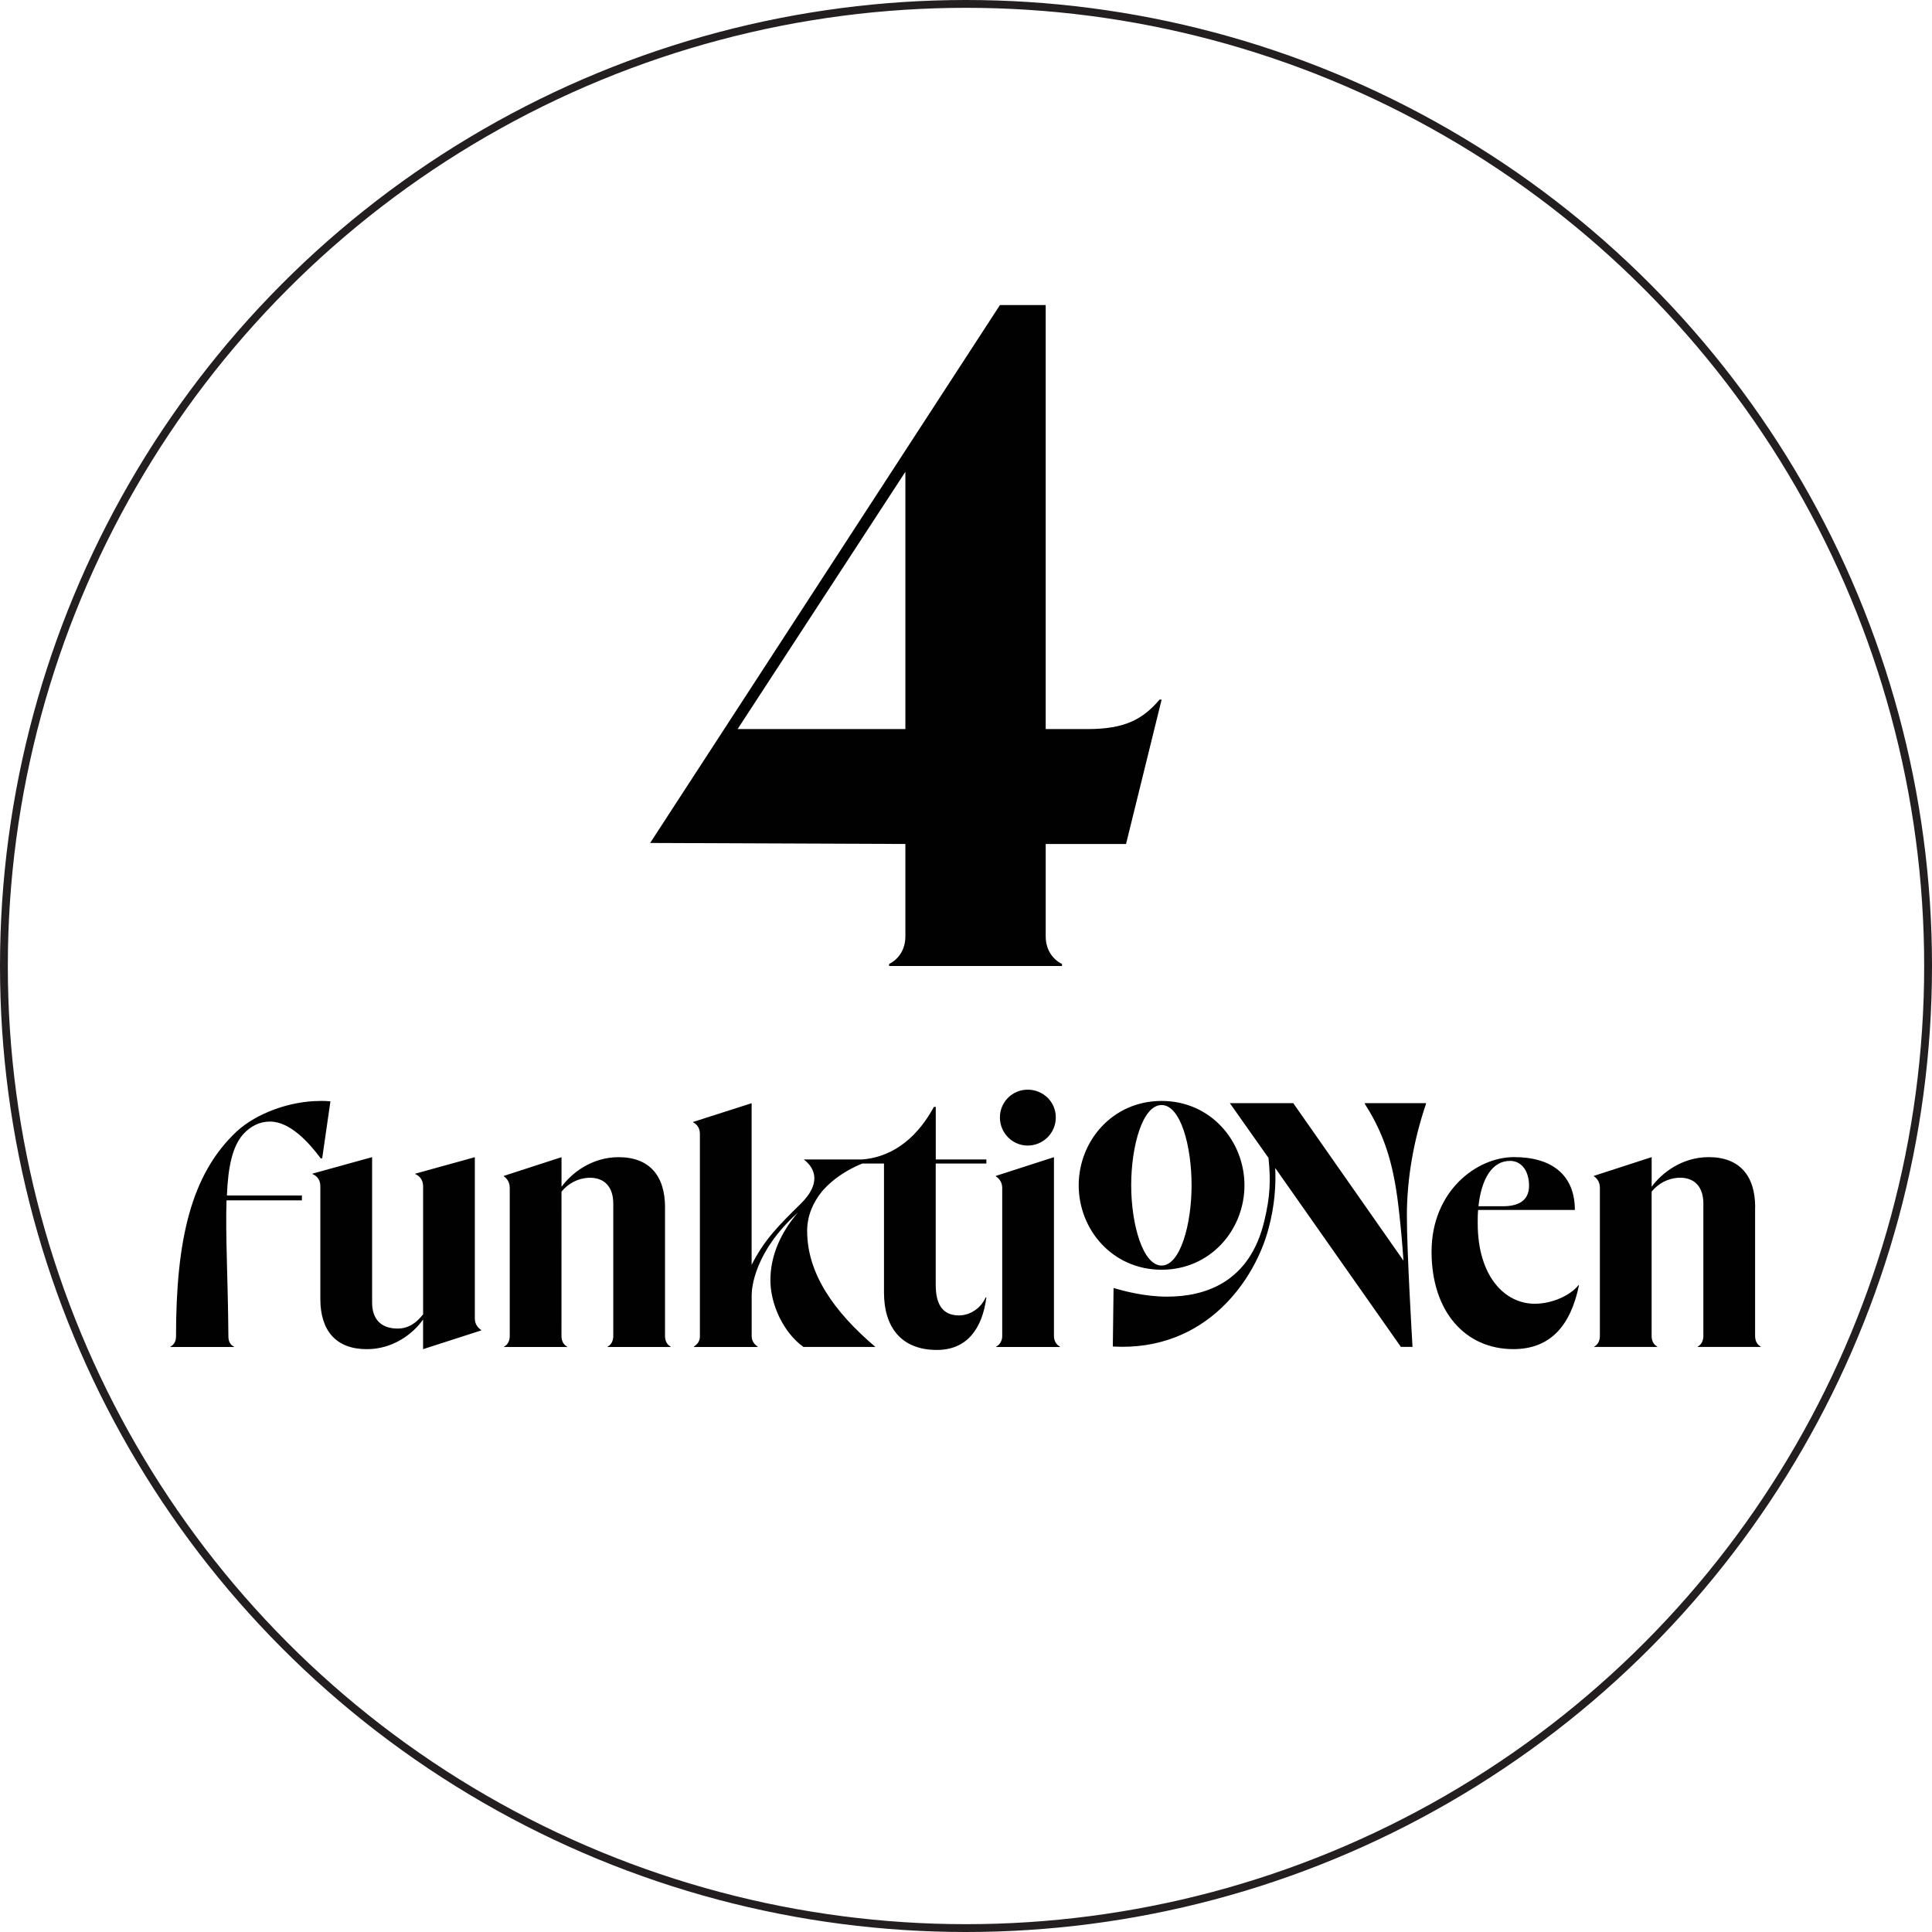 <svg xmlns="http://www.w3.org/2000/svg" viewBox="0 0 494 494" xmlns:v="https://vecta.io/nano"><path d="M231.5 120.64v65.78h-42.9l42.9-65.78h0zm65.52 58.24h-.52c-4.42 5.2-9.1 7.54-18.46 7.54h-10.66V78h-11.7l-89.44 137.54 65.26.26v23.66c0 3.12-1.56 5.72-4.16 7.02v.52h44.2v-.52c-2.6-1.3-4.16-3.9-4.16-7.02V215.8h20.54l9.1-36.92h0zm151.77 129.84c0-8.15-4.03-12.85-11.89-12.85-6.81 0-11.99 4.03-14.58 7.58v-7.58l-14.77 4.79v.1c.86.58 1.53 1.53 1.53 2.97v37.88c0 1.15-.48 2.21-1.44 2.69v.1h16.11v-.1c-.96-.48-1.44-1.53-1.44-2.69v-36.92c1.73-2.11 4.12-3.36 6.81-3.55 4.32-.19 6.42 2.49 6.42 6.62v33.85c0 1.15-.48 2.21-1.44 2.69v.1h16.11v-.1c-.96-.48-1.44-1.53-1.44-2.69v-32.89h.02zm-62.71-11.89c3.26 0 4.89 2.97 4.89 6.33 0 4.03-2.97 5.27-6.71 5.27h-6.23c.77-7.1 3.55-11.6 8.06-11.6m17.55 31.74c-2.11 2.69-6.81 4.79-11.22 4.79-7.58 0-14.58-6.9-14.58-20.62 0-1.15 0-2.3.1-3.36h24.74c0-8.92-5.85-13.52-15.54-13.52s-21.1 8.82-21.1 24.17 8.63 24.93 20.91 24.93c9.59 0 14.67-6.14 16.78-16.3l-.1-.1h.01zm-114.4-25.5c0-9.97 2.88-20.52 7.77-20.52s7.67 10.55 7.67 20.52-2.88 20.52-7.67 20.52-7.77-10.55-7.77-20.52m59.74-21v.19c5.47 8.53 7.58 16.49 8.82 28.19.38 3.36.77 7.67 1.06 11.89l-28.19-40.28h-16.21l9.88 14c.58 5.47.48 9.78-1.06 16.11-3.74 15.82-15.25 19.37-24.84 19.37-5.85 0-11.03-1.44-13.71-2.2l-.19 14.96c24.07 1.34 36.44-17.36 39.8-30.11 1.63-5.95 1.92-11.32 1.73-15.54l32.13 45.74h2.97c-.1-1.92-1.44-24.07-1.44-33.56s1.73-19.28 4.89-28.58v-.19h-15.64zm-30.78 21.01c0-11.32-8.63-21.58-21.19-21.58s-21.19 10.26-21.19 21.58 8.63 21.58 21.19 21.58 21.19-10.26 21.19-21.58m-47.18 41.33v-.1c-.96-.48-1.53-1.53-1.53-2.69v-45.74l-14.86 4.79v.1c.86.58 1.63 1.53 1.63 2.97v37.88c0 1.15-.58 2.21-1.53 2.69v.1h16.29zm-8.25-51.5c3.93 0 7.19-3.16 7.19-7.19s-3.26-7.1-7.19-7.1-7.1 3.16-7.1 7.1 3.16 7.19 7.1 7.19m-10.55 3.55h-12.95v-13.43h-.48c-3.74 6.9-9.69 12.75-18.32 13.43v1.05h5.56v32.99c0 8.73 4.32 14.67 13.52 14.67 7.67 0 11.6-5.37 12.66-13.43h-.19c-1.15 2.69-3.93 4.6-6.81 4.6-4.51 0-5.95-3.26-5.95-7.86v-30.97h12.95v-1.05h0zm-45.84 18.32c0-3.84 1.44-7.19 3.74-10.07 3.16-3.74 7.86-6.52 13.14-8.25h-17.74c3.26 2.49 4.22 6.42-.77 11.32-5.75 5.66-9.3 9.21-12.56 15.63v-41.33l-14.96 4.79v.1c.96.48 1.73 1.44 1.73 2.97v51.78c0 1.25-.67 2.01-1.53 2.59v.1h16.3v-.1c-.86-.58-1.53-1.44-1.53-2.69v-10.55c0-1.63.67-11.03 11.79-21-4.41 5.18-7 11.03-7 17.26s3.36 13.43 8.44 17.07h18.41c-10.74-9.11-17.45-18.89-17.45-29.63m-36.34-6.04c0-8.15-4.03-12.85-11.89-12.85-6.81 0-11.99 4.03-14.58 7.58v-7.58l-14.77 4.79v.1c.86.58 1.53 1.53 1.53 2.97v37.88c0 1.15-.48 2.21-1.44 2.69v.1h16.11v-.1c-.96-.48-1.44-1.53-1.44-2.69V304.7c1.73-2.11 4.12-3.36 6.81-3.55 4.32-.19 6.43 2.49 6.43 6.62v33.85c0 1.15-.48 2.21-1.44 2.69v.1h16.11v-.1c-.96-.48-1.44-1.53-1.44-2.69v-32.89h.01zm-48.62-12.85l-15.25 4.22v.1c1.34.58 2.01 1.73 2.01 3.16v32.7c-1.73 2.21-3.74 3.64-6.52 3.64-4.32 0-6.52-2.49-6.52-6.62v-37.21l-15.25 4.22v.1c1.34.58 2.01 1.63 2.01 3.16v28.77c0 8.15 4.03 12.85 11.89 12.85 6.81 0 11.89-4.03 14.38-7.58v7.58l14.86-4.79v-.1c-.86-.58-1.63-1.53-1.63-2.97v-41.24h.02zm-39.6-14.37c-7.58 0-16.21 3.07-21.38 7.86-11.6 10.93-15.44 27.62-15.44 52.36 0 1.15-.48 2.11-1.44 2.59v.1h16.27v-.1c-.96-.38-1.44-1.44-1.44-2.59-.1-14.19-.77-25.89-.48-34.81H77.2v-1.25H58.02c.29-7.38 1.44-12.75 4.32-15.82 1.82-1.92 4.03-3.07 6.71-3.07 5.08 0 9.88 5.27 12.95 9.4h.38l2.11-14.58c-.96-.1-1.73-.1-2.69-.1" fill="#010101"/><circle cx="247" cy="247" r="246" fill="none" stroke="#231f20" stroke-width="2"/></svg>